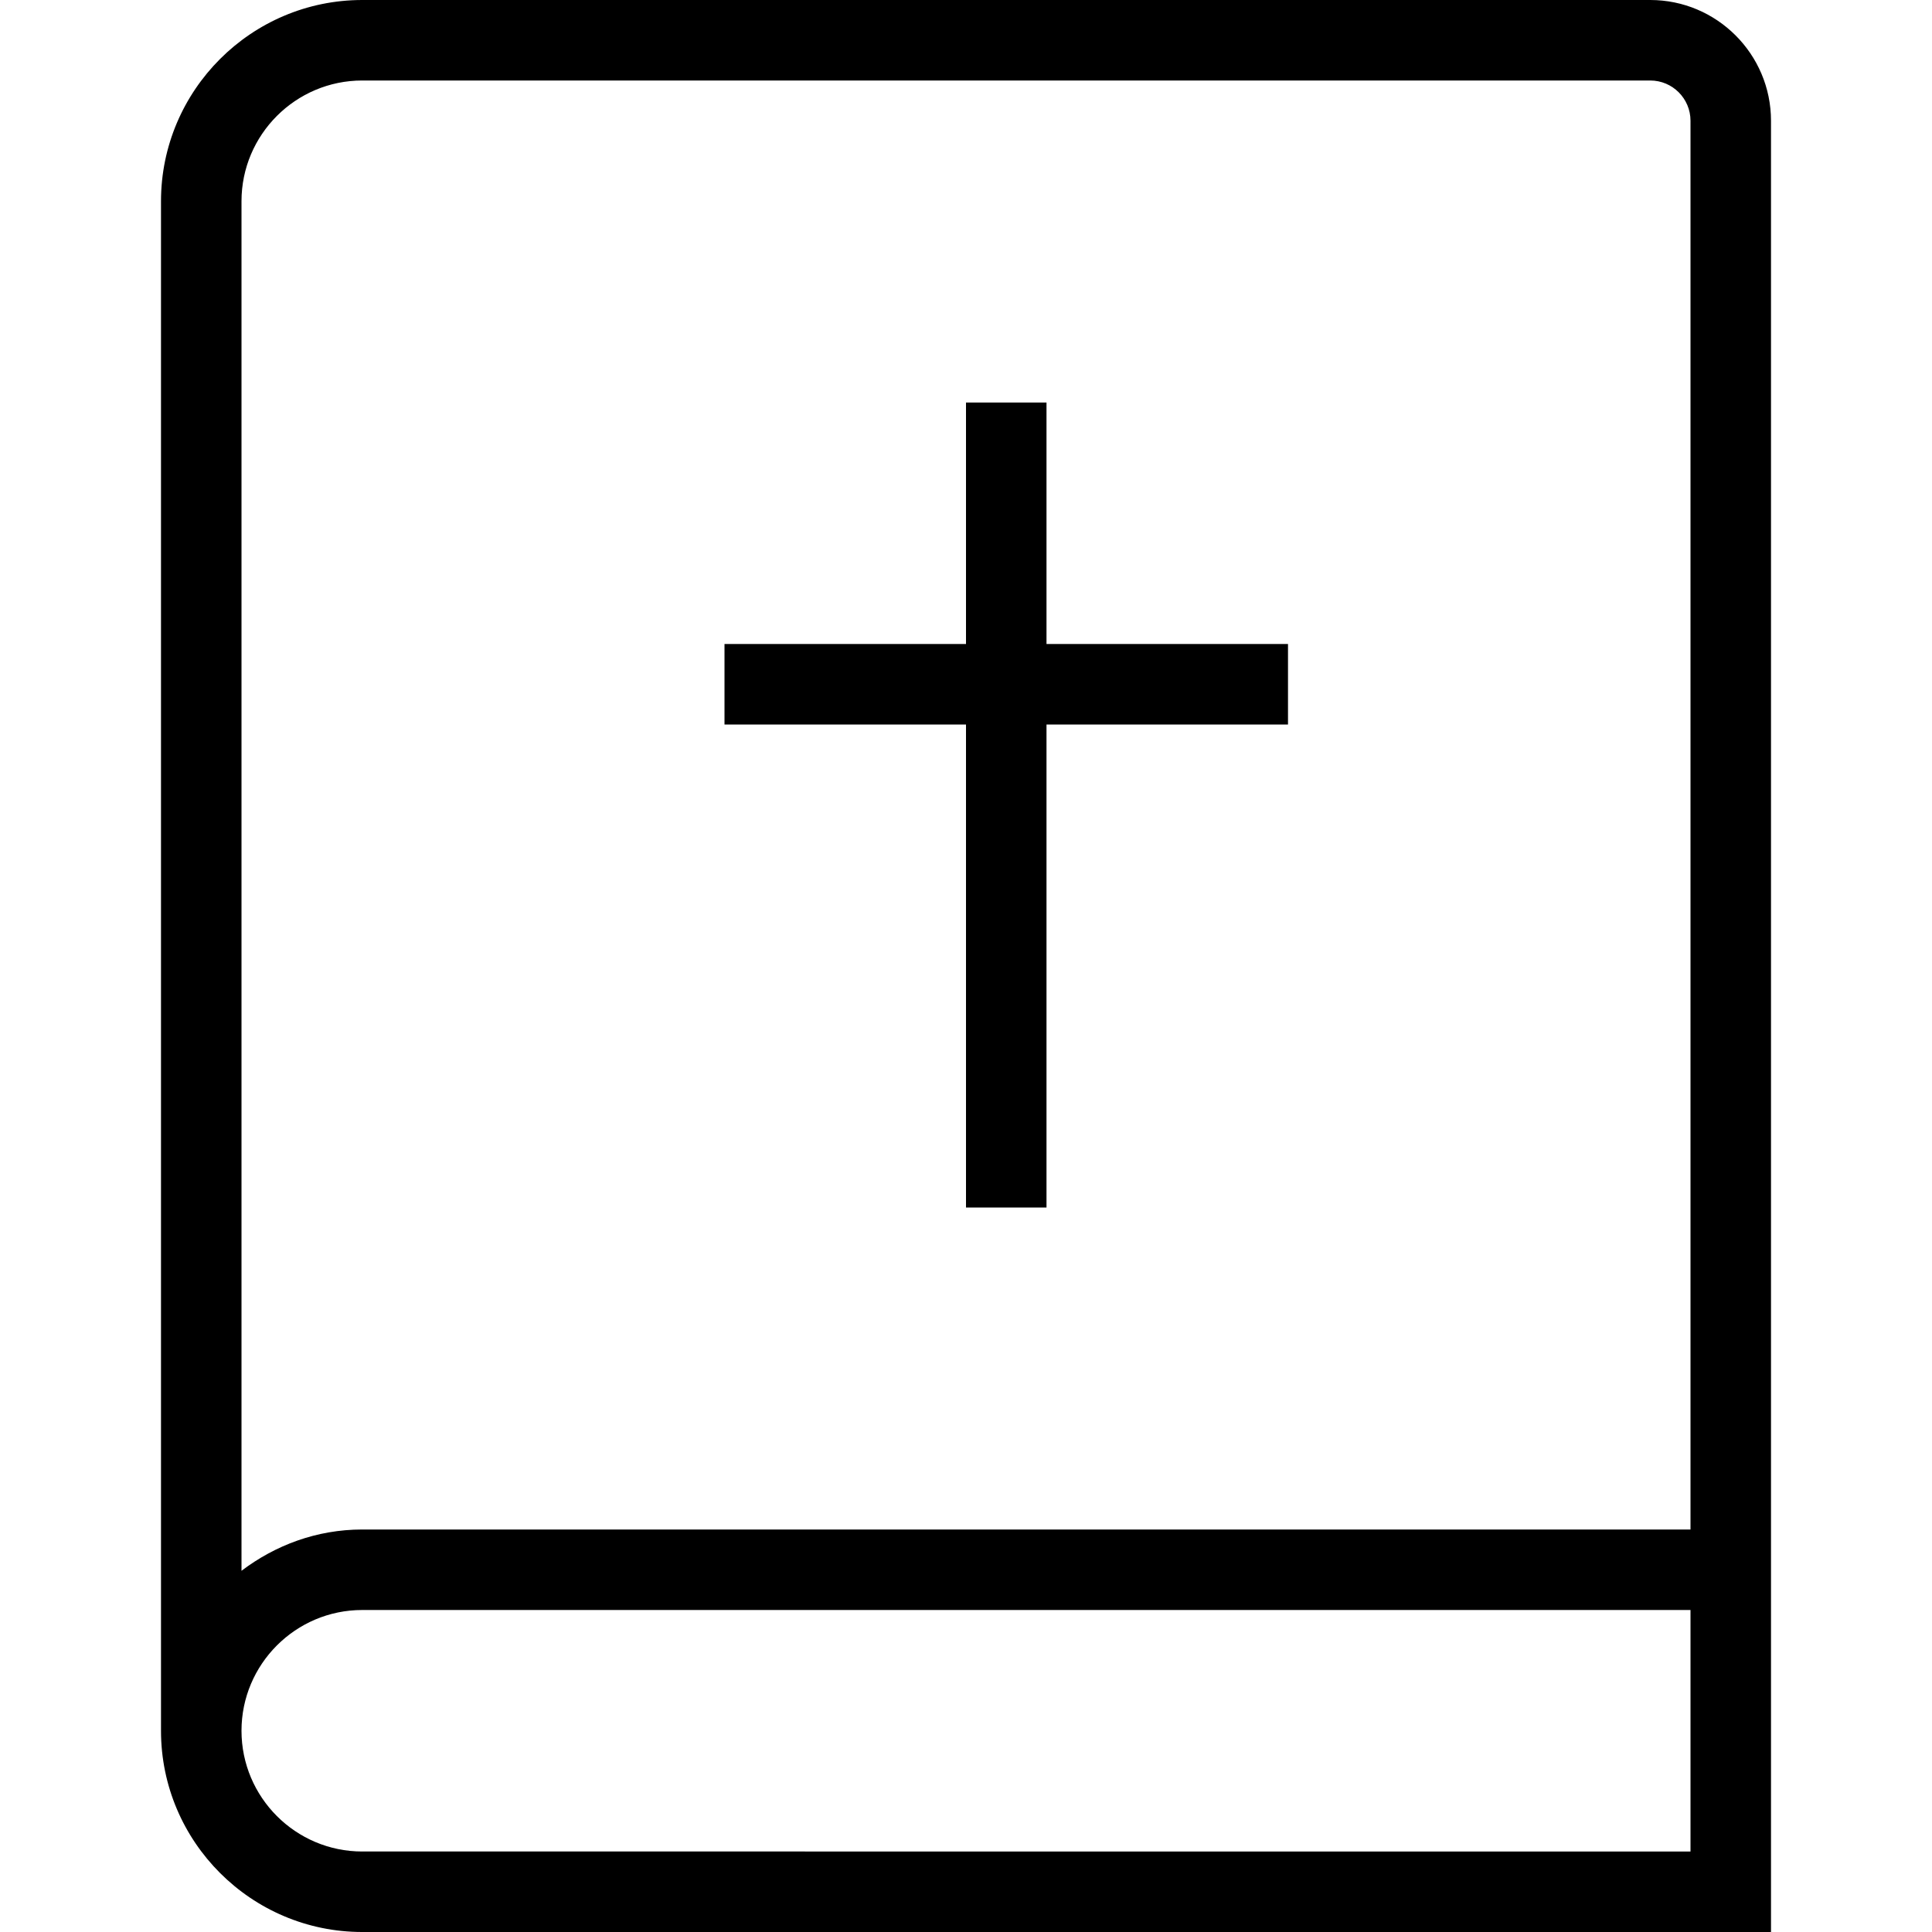 <svg xmlns="http://www.w3.org/2000/svg" viewBox="0 0 24 24">
  <style>
    /*
     * Zadana boja za elemente (za SVJETLU TEMU)
     * Ikona je CRNA
     */
    path {
      fill: black;
    }

    /*
     * Stilovi za TAMNU TEMU
     * Kada korisnik ima aktiviranu tamnu shemu boja, boja ispune postaje BIJELA
     */
    @media (prefers-color-scheme: dark) {
      path {
        fill: white;
      }
    }
  </style>
  <path d="m20.5,0H4.5c-1.378,0-2.5,1.122-2.5,2.5v19c0,1.378,1.122,2.5,2.5,2.5h17.5V1.5c0-.827-.673-1.5-1.5-1.5ZM4.5,1h16c.276,0,.5.224.5.5v17.5H4.5c-.565,0-1.081.195-1.5.513V2.5c0-.827.673-1.5,1.5-1.5Zm0,22c-.827,0-1.5-.673-1.5-1.5s.673-1.5,1.5-1.5h16.5v3H4.5Zm7.5-14h-3v-1h3v-3h1v3h3v1h-3v6h-1v-6Z" />
</svg>